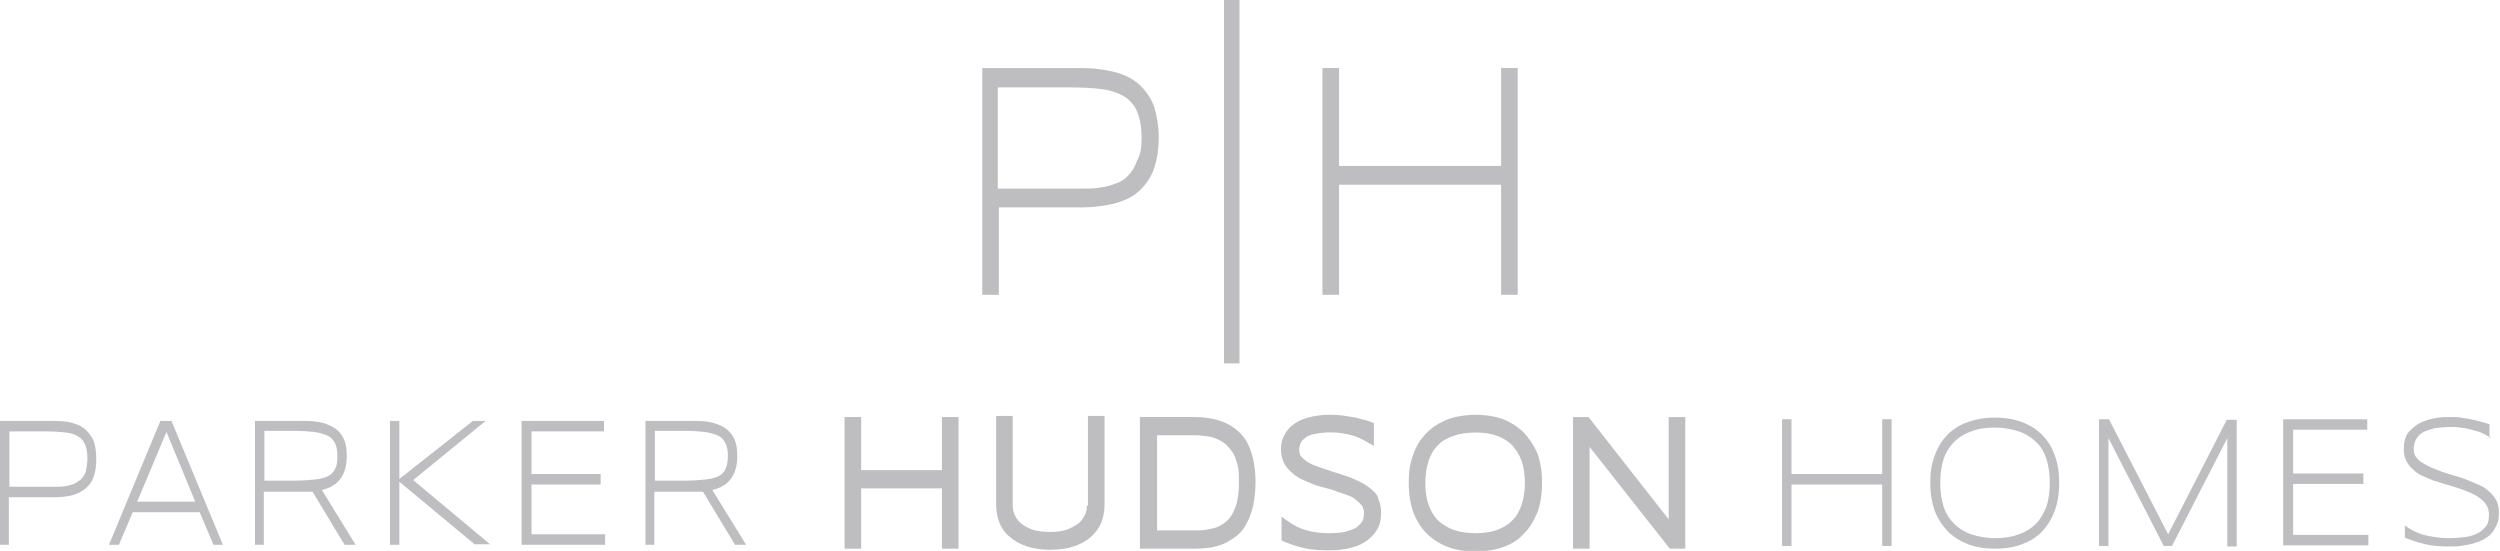 <?xml version="1.0" encoding="utf-8"?>
<!-- Generator: Adobe Illustrator 27.6.1, SVG Export Plug-In . SVG Version: 6.00 Build 0)  -->
<svg version="1.1" id="Layer_1" xmlns="http://www.w3.org/2000/svg" xmlns:xlink="http://www.w3.org/1999/xlink" x="0px" y="0px"
	 viewBox="0 0 452 99.6" style="enable-background:new 0 0 452 99.6;" xml:space="preserve">
<style type="text/css">
	.st0{fill:#BEBEC0;}
</style>
<g>
	<g>
		<path class="st0" d="M17.4,83c0,1.1-0.1,2.1-0.4,3c-0.3,0.9-0.7,1.6-1.4,2.2s-1.4,1-2.4,1.3c-1,0.3-2.2,0.4-3.6,0.4h-8v8.6H0V76.1
			h9.6c1.4,0,2.6,0.1,3.6,0.4c1,0.3,1.8,0.7,2.4,1.3c0.6,0.6,1.1,1.3,1.4,2.1C17.3,80.9,17.4,81.9,17.4,83z M15.8,83
			c0-1.1-0.1-1.9-0.4-2.6c-0.3-0.7-0.7-1.2-1.3-1.5c-0.6-0.4-1.3-0.6-2.2-0.7c-0.9-0.1-2-0.2-3.2-0.2h-7v10h7c0.5,0,1,0,1.5,0
			c0.5,0,1.1,0,1.6-0.1c0.5-0.1,1-0.2,1.5-0.4c0.5-0.2,0.9-0.5,1.3-0.8c0.4-0.4,0.7-0.9,0.9-1.4C15.6,84.6,15.8,83.9,15.8,83z"/>
		<path class="st0" d="M38.6,98.5l-2.5-5.9H24l-2.5,5.9h-1.8l9.3-22.4H31l9.3,22.4H38.6z M30.1,78.1l-5.3,12.6h10.5L30.1,78.1z"/>
		<path class="st0" d="M47.7,88.9v9.6h-1.6V76.1H55c1.4,0,2.5,0.1,3.5,0.4c1,0.3,1.8,0.7,2.4,1.2c0.6,0.5,1.1,1.2,1.4,2
			c0.3,0.8,0.4,1.7,0.4,2.8c0,1.7-0.4,3-1.1,4c-0.7,1-1.8,1.7-3.4,2.1l6.1,9.9h-2l-5.8-9.6c-0.2,0-0.5,0-0.7,0c-0.3,0-0.5,0-0.8,0
			H47.7z M61,82.5c0-1-0.1-1.7-0.4-2.3c-0.3-0.6-0.7-1.1-1.3-1.4c-0.6-0.3-1.4-0.5-2.4-0.7c-1-0.1-2.2-0.2-3.6-0.2h-5.5v9h5.5
			c1.4,0,2.6-0.1,3.6-0.2c1-0.1,1.8-0.3,2.4-0.6c0.6-0.3,1.1-0.8,1.3-1.4C60.9,84.3,61,83.5,61,82.5z"/>
		<path class="st0" d="M72.2,86.6l13.3-10.5h2.3L74.7,86.8l13.9,11.6h-2.8L72.2,87.1v11.4h-1.7V76.1h1.7V86.6z"/>
		<path class="st0" d="M94.3,98.5V76.1h14.9V78H96.1v7.7h12.5v1.9H96.1v9h13.3v1.9H94.3z"/>
		<path class="st0" d="M118.3,88.9v9.6h-1.6V76.1h8.9c1.4,0,2.5,0.1,3.5,0.4c1,0.3,1.8,0.7,2.4,1.2c0.6,0.5,1.1,1.2,1.4,2
			c0.3,0.8,0.4,1.7,0.4,2.8c0,1.7-0.4,3-1.1,4c-0.7,1-1.8,1.7-3.4,2.1l6.1,9.9h-2l-5.8-9.6c-0.2,0-0.5,0-0.7,0c-0.3,0-0.5,0-0.8,0
			H118.3z M131.6,82.5c0-1-0.1-1.7-0.4-2.3c-0.3-0.6-0.7-1.1-1.3-1.4c-0.6-0.3-1.4-0.5-2.4-0.7c-1-0.1-2.2-0.2-3.6-0.2h-5.5v9h5.5
			c1.4,0,2.6-0.1,3.6-0.2c1-0.1,1.8-0.3,2.4-0.6c0.6-0.3,1.1-0.8,1.3-1.4C131.4,84.3,131.6,83.5,131.6,82.5z"/>
	</g>
	<g>
		<polygon class="st0" points="170.3,85 155.7,85 155.7,75.4 152.7,75.4 152.7,99.2 155.7,99.2 155.7,88.3 170.3,88.3 170.3,99.2 
			173.3,99.2 173.3,75.4 170.3,75.4 		"/>
		<path class="st0" d="M196.5,91.4c0,0.6-0.1,1.3-0.4,1.8c-0.3,0.6-0.7,1.1-1.2,1.5c-0.6,0.4-1.3,0.8-2.1,1.1c-1.7,0.5-4.3,0.5-6,0
			c-0.8-0.3-1.5-0.6-2.1-1.1c-0.5-0.4-0.9-0.9-1.2-1.5c-0.3-0.6-0.4-1.2-0.4-1.8V75.2h-3v16c0,1.2,0.2,2.3,0.6,3.3
			c0.4,1,1,1.9,1.9,2.6c0.8,0.7,1.9,1.3,3.1,1.7c1.2,0.4,2.6,0.6,4.2,0.6c1.6,0,3-0.2,4.2-0.6c1.2-0.4,2.2-0.9,3.1-1.7
			c0.8-0.7,1.5-1.6,1.9-2.6c0.4-1,0.6-2.1,0.6-3.3v-16h-3V91.4z"/>
		<path class="st0" d="M223.9,78c-1-0.9-2.2-1.6-3.6-2c-1.3-0.4-2.8-0.6-4.3-0.6h-9.9v23.8h9.9c1,0,2-0.1,2.9-0.2
			c0.9-0.2,1.8-0.4,2.6-0.8c0.8-0.4,1.6-0.9,2.3-1.5c0.7-0.6,1.3-1.4,1.7-2.3c0.5-0.9,0.8-1.9,1.1-3.1c0.2-1.2,0.4-2.5,0.4-4
			c0-2.2-0.3-4.1-0.8-5.6C225.7,80.1,224.9,78.9,223.9,78z M224,87.3c0,1.7-0.2,3.2-0.6,4.3c-0.4,1.1-0.9,2-1.6,2.6
			c-0.7,0.6-1.5,1.1-2.4,1.3c-1,0.3-2.1,0.4-3.3,0.4h-6.9V78.7h6.9c0.8,0,1.6,0.1,2.3,0.2c0.7,0.1,1.3,0.3,1.9,0.6
			c0.6,0.3,1.1,0.6,1.5,1c0.4,0.4,0.8,0.9,1.2,1.5c0.3,0.6,0.6,1.4,0.8,2.3C224,85.1,224,86.1,224,87.3z"/>
		<path class="st0" d="M248.2,88.7c-0.5-0.5-1.1-0.9-1.8-1.3c-0.7-0.4-1.4-0.7-2.1-1c-0.7-0.3-1.5-0.5-2.3-0.8
			c-0.8-0.2-1.5-0.5-2.2-0.7c-0.7-0.2-1.4-0.5-2-0.7c-0.6-0.2-1.1-0.5-1.6-0.8c-0.4-0.3-0.7-0.6-1-0.9c-0.2-0.3-0.3-0.7-0.3-1.1
			c0-0.5,0.1-1,0.3-1.4c0.2-0.4,0.6-0.7,1-1c0.5-0.3,1.1-0.5,1.9-0.6c1.4-0.3,3.4-0.3,4.9,0c0.7,0.1,1.3,0.3,1.8,0.4
			c0.5,0.2,1,0.4,1.4,0.6c0.4,0.2,0.8,0.4,1.1,0.6l1.1,0.6v-4.1l-0.5-0.2c-0.6-0.2-1.1-0.4-1.7-0.5c-0.6-0.2-1.1-0.3-1.7-0.4
			c-0.6-0.1-1.2-0.2-1.9-0.3c-1.2-0.1-2.7-0.2-4.1,0c-0.7,0.1-1.3,0.2-2,0.4c-0.7,0.2-1.3,0.4-1.8,0.7c-0.6,0.3-1.1,0.7-1.6,1.2
			c-0.5,0.5-0.8,1.1-1.1,1.7c-0.3,0.7-0.4,1.4-0.4,2.2c0,0.9,0.2,1.6,0.5,2.3c0.3,0.7,0.8,1.2,1.3,1.7c0.5,0.5,1.1,0.9,1.8,1.3
			c0.7,0.3,1.4,0.6,2.1,0.9c0.7,0.3,1.5,0.5,2.3,0.7c0.8,0.2,1.5,0.4,2.2,0.7c0.7,0.2,1.4,0.5,2,0.7c0.6,0.2,1.1,0.5,1.5,0.9
			c0.4,0.3,0.7,0.6,1,1c0.2,0.4,0.3,0.8,0.3,1.3c0,0.6-0.1,1.2-0.4,1.6c-0.3,0.4-0.7,0.8-1.2,1.1c-0.6,0.3-1.3,0.5-2,0.7
			c-2,0.3-4.6,0.3-6.7-0.3c-1.2-0.3-2.4-0.9-3.5-1.7l-1.1-0.8v4.3l0.4,0.2c1.2,0.5,2.4,0.9,3.7,1.2c1.3,0.3,2.8,0.4,4.4,0.4
			c0.7,0,1.4,0,2.1-0.1c0.7-0.1,1.4-0.2,2.1-0.4c0.7-0.2,1.4-0.4,2-0.8c0.6-0.3,1.2-0.8,1.7-1.3c0.5-0.5,0.9-1.1,1.2-1.8
			c0.3-0.7,0.4-1.5,0.4-2.5c0-0.9-0.2-1.7-0.5-2.3C249.2,89.8,248.8,89.2,248.2,88.7z"/>
		<path class="st0" d="M275.3,78c-1.1-1-2.4-1.8-3.8-2.3c-2.4-0.8-5.3-0.9-7.9-0.4c-1,0.2-2,0.5-2.9,1c-0.9,0.4-1.7,1-2.5,1.7
			c-0.7,0.7-1.4,1.5-1.9,2.4c-0.5,0.9-0.9,2-1.2,3.1c-0.3,1.1-0.4,2.4-0.4,3.8c0,2.1,0.3,3.9,0.9,5.5c0.6,1.5,1.5,2.9,2.6,3.9
			c1.1,1,2.4,1.8,3.9,2.3c1.4,0.5,3,0.7,4.7,0.7c1.7,0,3.2-0.2,4.7-0.7c1.5-0.5,2.8-1.2,3.8-2.3c1.1-1,1.9-2.3,2.6-3.9
			c0.6-1.5,0.9-3.4,0.9-5.5c0-2.1-0.3-3.9-0.9-5.5C277.2,80.3,276.3,79,275.3,78z M275.7,87.3c0,1.5-0.2,2.8-0.6,4
			c-0.4,1.1-0.9,2.1-1.7,2.8c-0.7,0.8-1.7,1.3-2.7,1.7c-1.1,0.4-2.4,0.6-3.9,0.6c-1.5,0-2.8-0.2-4-0.6c-1.1-0.4-2-1-2.8-1.7
			c-0.7-0.7-1.3-1.7-1.7-2.8c-0.4-1.1-0.6-2.5-0.6-4c0-1.5,0.2-2.8,0.6-4c0.4-1.1,0.9-2.1,1.7-2.8c0.7-0.8,1.7-1.3,2.8-1.7
			c1.1-0.4,2.5-0.6,4-0.6c1.5,0,2.8,0.2,3.9,0.6c1.1,0.4,2,1,2.7,1.7c0.7,0.8,1.3,1.7,1.7,2.8C275.5,84.4,275.7,85.8,275.7,87.3z"/>
		<polygon class="st0" points="301.7,75.4 301.7,93.9 287.2,75.4 284.4,75.4 284.4,99.2 287.4,99.2 287.4,80.8 301.9,99.2 
			304.7,99.2 304.7,75.4 		"/>
	</g>
	<g>
		<path class="st0" d="M340.3,98.7V87.6h-16.4v11.1h-1.7V75.8h1.7v9.9h16.4v-9.9h1.7v22.9H340.3z"/>
		<path class="st0" d="M372.3,87.3c0,2.1-0.3,3.8-0.9,5.3c-0.6,1.5-1.4,2.7-2.4,3.7c-1,1-2.3,1.7-3.7,2.2c-1.4,0.5-2.9,0.7-4.6,0.7
			c-1.6,0-3.2-0.2-4.6-0.7c-1.4-0.5-2.6-1.2-3.7-2.2c-1-1-1.9-2.2-2.5-3.7c-0.6-1.5-0.9-3.3-0.9-5.3c0-1.4,0.1-2.6,0.4-3.7
			c0.3-1.1,0.7-2.1,1.2-3c0.5-0.9,1.1-1.6,1.8-2.3c0.7-0.6,1.5-1.2,2.4-1.6c0.9-0.4,1.8-0.7,2.8-0.9c1-0.2,2-0.3,3.1-0.3
			c1.6,0,3.1,0.2,4.6,0.7c1.4,0.5,2.6,1.2,3.7,2.2c1,1,1.9,2.2,2.4,3.7C372,83.5,372.3,85.2,372.3,87.3z M370.6,87.3
			c0-1.6-0.2-3.1-0.6-4.3c-0.4-1.2-1-2.3-1.9-3.1c-0.8-0.8-1.9-1.5-3.1-1.9c-1.2-0.4-2.7-0.7-4.3-0.7s-3.1,0.2-4.3,0.7
			c-1.2,0.4-2.3,1.1-3.1,1.9c-0.8,0.8-1.5,1.9-1.9,3.1c-0.4,1.2-0.6,2.7-0.6,4.3c0,1.6,0.2,3.1,0.6,4.3c0.4,1.2,1.1,2.3,1.9,3.1
			c0.8,0.8,1.9,1.5,3.1,1.9c1.2,0.4,2.7,0.7,4.3,0.7s3-0.2,4.3-0.7c1.2-0.4,2.3-1.1,3.1-1.9c0.8-0.8,1.4-1.9,1.9-3.1
			C370.4,90.3,370.6,88.9,370.6,87.3z"/>
		<path class="st0" d="M402.7,98.7V79.2l-10,19.5h-1.5l-10-19.5v19.5h-1.7V75.8h1.8L392,96.6l10.6-20.7h1.8v22.9H402.7z"/>
		<path class="st0" d="M412.8,98.7V75.8H428v1.9h-13.4v7.9h12.7v1.9h-12.7v9.2h13.6v1.9H412.8z"/>
		<path class="st0" d="M450.4,79.2c-0.3-0.2-0.7-0.4-1.2-0.7c-0.5-0.2-1-0.5-1.6-0.6c-0.6-0.2-1.2-0.3-2-0.5
			c-0.7-0.1-1.5-0.2-2.4-0.2c-1.1,0-2,0.1-2.9,0.2c-0.8,0.2-1.5,0.4-2.1,0.7c-0.6,0.3-1,0.7-1.3,1.2c-0.3,0.5-0.5,1.1-0.5,1.8
			c0,0.6,0.1,1.1,0.4,1.5c0.3,0.4,0.7,0.8,1.2,1.1c0.5,0.3,1.1,0.6,1.7,0.9c0.7,0.3,1.4,0.5,2.1,0.8c0.7,0.2,1.5,0.5,2.3,0.7
			c0.8,0.2,1.5,0.5,2.3,0.8c0.7,0.3,1.4,0.6,2.1,0.9c0.7,0.3,1.2,0.8,1.7,1.2c0.5,0.5,0.9,1,1.2,1.6c0.3,0.6,0.4,1.3,0.4,2.1
			c0,0.9-0.1,1.6-0.4,2.2c-0.3,0.6-0.6,1.2-1,1.6c-0.4,0.5-1,0.8-1.5,1.1c-0.6,0.3-1.2,0.5-1.9,0.7c-0.7,0.2-1.4,0.3-2.1,0.4
			c-0.7,0.1-1.4,0.1-2.1,0.1c-1.6,0-3-0.1-4.3-0.4c-1.3-0.3-2.5-0.7-3.7-1.2V95c1.2,0.9,2.5,1.5,3.8,1.8c1.3,0.3,2.8,0.5,4.2,0.5
			c1,0,2-0.1,2.9-0.2s1.7-0.4,2.3-0.7c0.6-0.3,1.1-0.8,1.5-1.3c0.4-0.5,0.5-1.2,0.5-2c0-0.6-0.1-1.2-0.4-1.7s-0.7-0.9-1.2-1.3
			c-0.5-0.4-1.1-0.7-1.7-1c-0.7-0.3-1.4-0.5-2.1-0.8c-0.7-0.2-1.5-0.5-2.3-0.7c-0.8-0.2-1.5-0.5-2.3-0.7c-0.7-0.3-1.4-0.6-2.1-0.9
			c-0.7-0.3-1.2-0.7-1.7-1.2c-0.5-0.4-0.9-1-1.2-1.6s-0.4-1.3-0.4-2c0-0.8,0.1-1.4,0.3-2c0.2-0.6,0.5-1.1,1-1.5
			c0.4-0.4,0.9-0.8,1.4-1.1c0.5-0.3,1.1-0.5,1.7-0.7c0.6-0.2,1.3-0.3,1.9-0.4c0.7-0.1,1.3-0.1,2-0.1c0.7,0,1.4,0,2,0.1
			c0.6,0.1,1.2,0.2,1.8,0.3c0.6,0.1,1.2,0.3,1.7,0.4c0.6,0.2,1.1,0.3,1.7,0.5V79.2z"/>
	</g>
	<path class="st0" d="M209.5,24.9c0,2-0.3,3.9-0.8,5.4c-0.5,1.6-1.4,2.9-2.5,4c-1.1,1.1-2.6,1.9-4.4,2.4c-1.8,0.5-4,0.8-6.5,0.8
		h-14.7v15.8h-3v-41h17.7c2.5,0,4.7,0.3,6.5,0.8c1.8,0.5,3.3,1.3,4.4,2.4c1.1,1.1,2,2.4,2.5,3.9C209.2,21.1,209.5,22.9,209.5,24.9z
		 M206.4,24.9c0-1.9-0.3-3.5-0.8-4.7c-0.5-1.2-1.3-2.1-2.4-2.8c-1.1-0.6-2.4-1.1-4.1-1.3c-1.6-0.2-3.6-0.3-5.9-0.3h-12.8v18.3h12.8
		c0.9,0,1.8,0,2.8,0c1,0,2,0,2.9-0.2c1-0.1,1.9-0.4,2.8-0.7s1.7-0.8,2.3-1.5c0.7-0.7,1.2-1.6,1.6-2.7
		C206.2,28,206.4,26.6,206.4,24.9z"/>
	<path class="st0" d="M271.4,53.3V33.4h-29.3v19.9h-3v-41h3V30h29.3V12.3h3v41H271.4z"/>
	<rect x="221.3" class="st0" width="2.8" height="65.7"/>
</g>
</svg>
